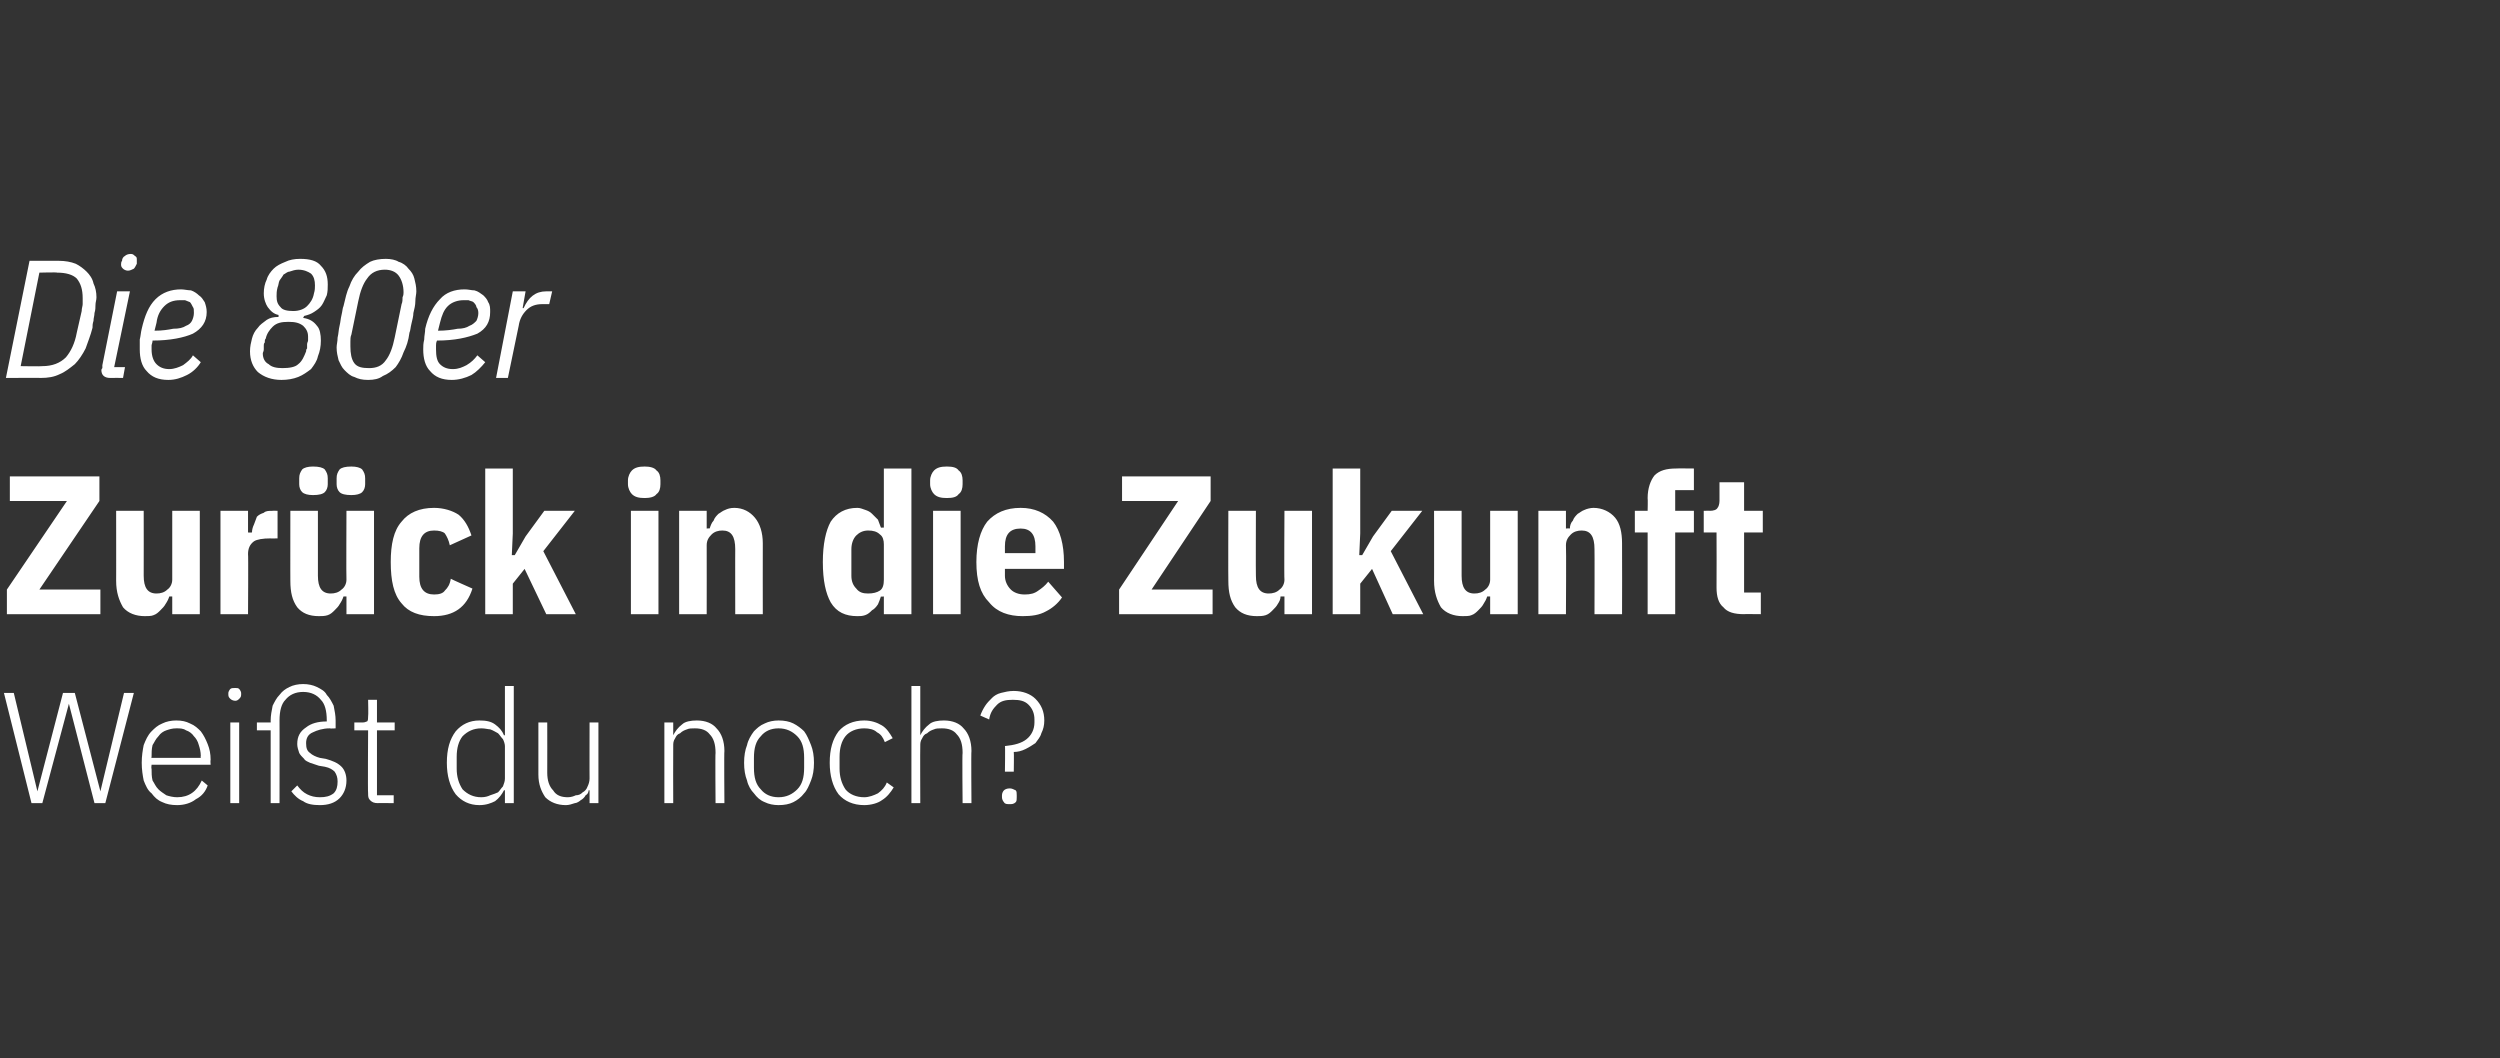 <?xml version="1.0" standalone="no"?><!DOCTYPE svg PUBLIC "-//W3C//DTD SVG 1.1//EN" "http://www.w3.org/Graphics/SVG/1.1/DTD/svg11.dtd"><svg xmlns="http://www.w3.org/2000/svg" version="1.1" width="254px" height="107.5px" viewBox="0 -1 254 107.5" style="top:-1px"><rect x="0" y="-1" width="254" height="107.5" fill="#333333" stroke="none"/>  <desc>Die 80er Zur ck in die Zukunft Wei t du noch?</desc>  <defs/>  <g id="Polygon206836">    <path d="M 3.2 80.6 L 0.4 69.4 L 1.4 69.4 L 3.8 79.4 L 3.8 79.4 L 6.4 69.4 L 7.6 69.4 L 10.2 79.4 L 10.2 79.4 L 12.6 69.4 L 13.6 69.4 L 10.7 80.6 L 9.6 80.6 L 7 70.5 L 7 70.5 L 4.3 80.6 L 3.2 80.6 Z M 18 80.8 C 17.4 80.8 16.9 80.7 16.5 80.5 C 16 80.3 15.7 80 15.4 79.6 C 15 79.3 14.8 78.8 14.6 78.3 C 14.5 77.8 14.4 77.2 14.4 76.5 C 14.4 75.8 14.5 75.2 14.6 74.7 C 14.8 74.2 15 73.7 15.4 73.3 C 15.7 73 16 72.7 16.5 72.5 C 16.9 72.3 17.4 72.2 17.9 72.2 C 18.5 72.2 18.9 72.3 19.3 72.5 C 19.8 72.7 20.1 73 20.4 73.3 C 20.7 73.7 20.9 74.1 21.1 74.6 C 21.3 75.1 21.4 75.6 21.4 76.2 C 21.36 76.24 21.4 76.7 21.4 76.7 L 15.4 76.7 C 15.4 76.7 15.35 77.08 15.4 77.1 C 15.4 77.5 15.4 77.9 15.5 78.3 C 15.7 78.6 15.8 78.9 16.1 79.2 C 16.3 79.4 16.6 79.6 16.9 79.8 C 17.2 79.9 17.6 80 18 80 C 19.2 80 20 79.4 20.5 78.3 C 20.5 78.3 21.1 78.8 21.1 78.8 C 20.9 79.4 20.5 79.9 19.9 80.2 C 19.4 80.6 18.7 80.8 18 80.8 Z M 17.9 73 C 17.5 73 17.2 73.1 16.9 73.2 C 16.6 73.3 16.3 73.5 16.1 73.8 C 15.8 74.1 15.7 74.4 15.5 74.7 C 15.4 75.1 15.4 75.5 15.4 75.9 C 15.35 75.89 15.4 76 15.4 76 L 20.4 76 C 20.4 76 20.37 75.84 20.4 75.8 C 20.4 75.4 20.3 75 20.2 74.7 C 20.1 74.3 19.9 74 19.7 73.8 C 19.5 73.5 19.2 73.3 18.9 73.2 C 18.6 73 18.3 73 17.9 73 Z M 23.9 70.2 C 23.7 70.2 23.5 70.1 23.4 70 C 23.3 69.9 23.2 69.8 23.2 69.6 C 23.2 69.6 23.2 69.4 23.2 69.4 C 23.2 69.3 23.3 69.1 23.4 69 C 23.5 68.9 23.7 68.9 23.9 68.9 C 24.1 68.9 24.2 68.9 24.3 69 C 24.4 69.1 24.5 69.3 24.5 69.4 C 24.5 69.4 24.5 69.6 24.5 69.6 C 24.5 69.8 24.4 69.9 24.3 70 C 24.2 70.1 24.1 70.2 23.9 70.2 Z M 23.4 72.4 L 24.3 72.4 L 24.3 80.6 L 23.4 80.6 L 23.4 72.4 Z M 35.2 78.3 C 35.2 79.1 34.9 79.7 34.5 80.1 C 34 80.6 33.3 80.8 32.5 80.8 C 31.8 80.8 31.2 80.7 30.8 80.4 C 30.3 80.2 29.9 79.8 29.6 79.4 C 29.6 79.4 30.2 78.8 30.2 78.8 C 30.5 79.2 30.8 79.5 31.2 79.7 C 31.6 79.9 32 80 32.5 80 C 33.1 80 33.5 79.9 33.9 79.6 C 34.2 79.3 34.3 78.9 34.3 78.4 C 34.3 78 34.2 77.7 34 77.4 C 33.8 77.2 33.5 77 33 76.9 C 33 76.9 32.4 76.8 32.4 76.8 C 32.1 76.7 31.8 76.6 31.5 76.5 C 31.3 76.4 31 76.3 30.9 76.1 C 30.7 75.9 30.5 75.7 30.4 75.5 C 30.3 75.2 30.2 74.9 30.2 74.6 C 30.2 73.8 30.5 73.3 31.1 72.9 C 31.6 72.5 32.3 72.3 33.2 72.3 C 33.2 72.3 33.2 72.2 33.2 72.2 C 33.2 71.2 33 70.5 32.6 70.1 C 32.2 69.6 31.6 69.3 30.8 69.3 C 30 69.3 29.4 69.6 29 70.1 C 28.6 70.5 28.4 71.2 28.4 72.2 C 28.41 72.18 28.4 80.6 28.4 80.6 L 27.5 80.6 L 27.5 73.2 L 26.1 73.2 L 26.1 72.4 L 27.5 72.4 C 27.5 72.4 27.51 72.24 27.5 72.2 C 27.5 71.7 27.6 71.2 27.7 70.7 C 27.9 70.3 28.1 69.9 28.4 69.6 C 28.7 69.2 29 69 29.4 68.8 C 29.8 68.6 30.3 68.5 30.8 68.5 C 31.3 68.5 31.8 68.6 32.2 68.8 C 32.6 69 33 69.2 33.2 69.6 C 33.5 69.9 33.7 70.3 33.9 70.7 C 34 71.2 34.1 71.7 34.1 72.2 C 34.1 72.24 34.1 73 34.1 73 C 34.1 73 33.55 73.04 33.5 73 C 32.8 73 32.2 73.2 31.8 73.4 C 31.3 73.6 31.1 74 31.1 74.5 C 31.1 75 31.2 75.3 31.5 75.5 C 31.7 75.7 32.1 75.9 32.5 76 C 32.5 76 33.1 76.1 33.1 76.1 C 33.8 76.3 34.3 76.5 34.7 76.9 C 35 77.2 35.2 77.7 35.2 78.3 Z M 38.4 80.6 C 38 80.6 37.8 80.5 37.6 80.3 C 37.4 80.1 37.4 79.9 37.4 79.6 C 37.36 79.57 37.4 73.2 37.4 73.2 L 36 73.2 L 36 72.4 C 36 72.4 36.87 72.39 36.9 72.4 C 37.1 72.4 37.2 72.3 37.3 72.3 C 37.4 72.2 37.4 72 37.4 71.8 C 37.44 71.76 37.4 70.1 37.4 70.1 L 38.3 70.1 L 38.3 72.4 L 40.1 72.4 L 40.1 73.2 L 38.3 73.2 L 38.3 79.8 L 40 79.8 L 40 80.6 C 40 80.6 38.36 80.58 38.4 80.6 Z M 51.3 79.3 C 51.3 79.3 51.21 79.27 51.2 79.3 C 51 79.7 50.7 80.1 50.3 80.4 C 49.9 80.6 49.4 80.8 48.7 80.8 C 47.7 80.8 46.9 80.4 46.3 79.7 C 45.7 78.9 45.4 77.8 45.4 76.5 C 45.4 75.1 45.7 74.1 46.3 73.3 C 46.9 72.6 47.7 72.2 48.7 72.2 C 49.4 72.2 49.9 72.3 50.3 72.6 C 50.7 72.9 51 73.2 51.2 73.7 C 51.21 73.7 51.3 73.7 51.3 73.7 L 51.3 68.7 L 52.2 68.7 L 52.2 80.6 L 51.3 80.6 L 51.3 79.3 Z M 48.9 80 C 49.3 80 49.6 79.9 49.8 79.8 C 50.1 79.7 50.4 79.6 50.6 79.5 C 50.8 79.3 50.9 79.1 51.1 78.9 C 51.2 78.6 51.3 78.4 51.3 78.1 C 51.3 78.1 51.3 74.8 51.3 74.8 C 51.3 74.6 51.2 74.3 51.1 74.1 C 50.9 73.9 50.8 73.7 50.6 73.5 C 50.4 73.4 50.1 73.2 49.8 73.1 C 49.6 73.1 49.3 73 48.9 73 C 48.1 73 47.5 73.3 47 73.8 C 46.6 74.3 46.4 75 46.4 75.9 C 46.4 75.9 46.4 77.1 46.4 77.1 C 46.4 77.9 46.6 78.6 47 79.2 C 47.5 79.7 48.1 80 48.9 80 Z M 59.9 79.3 C 59.9 79.3 59.83 79.28 59.8 79.3 C 59.8 79.5 59.7 79.7 59.5 79.8 C 59.4 80 59.2 80.2 59 80.3 C 58.9 80.4 58.6 80.6 58.4 80.6 C 58.1 80.7 57.8 80.8 57.5 80.8 C 56.6 80.8 55.9 80.5 55.4 80 C 55 79.4 54.7 78.7 54.7 77.7 C 54.71 77.65 54.7 72.4 54.7 72.4 L 55.6 72.4 C 55.6 72.4 55.61 77.48 55.6 77.5 C 55.6 78.3 55.8 78.9 56.2 79.3 C 56.5 79.8 57 80 57.7 80 C 58 80 58.3 79.9 58.5 79.8 C 58.8 79.8 59 79.7 59.2 79.5 C 59.4 79.4 59.6 79.2 59.7 78.9 C 59.8 78.7 59.9 78.4 59.9 78.1 C 59.89 78.13 59.9 72.4 59.9 72.4 L 60.8 72.4 L 60.8 80.6 L 59.9 80.6 L 59.9 79.3 Z M 67.5 80.6 L 67.5 72.4 L 68.4 72.4 L 68.4 73.7 C 68.4 73.7 68.43 73.68 68.4 73.7 C 68.6 73.3 68.9 72.9 69.3 72.6 C 69.6 72.3 70.2 72.2 70.8 72.2 C 71.7 72.2 72.4 72.5 72.8 73 C 73.3 73.5 73.6 74.3 73.6 75.3 C 73.56 75.32 73.6 80.6 73.6 80.6 L 72.7 80.6 C 72.7 80.6 72.66 75.48 72.7 75.5 C 72.7 74.6 72.5 74 72.1 73.6 C 71.8 73.2 71.3 73 70.6 73 C 70.3 73 70 73 69.8 73.1 C 69.5 73.2 69.3 73.3 69.1 73.5 C 68.8 73.6 68.7 73.8 68.6 74 C 68.4 74.3 68.4 74.5 68.4 74.8 C 68.38 74.82 68.4 80.6 68.4 80.6 L 67.5 80.6 Z M 79.1 80.8 C 78.6 80.8 78.1 80.7 77.7 80.5 C 77.2 80.3 76.9 80 76.6 79.6 C 76.3 79.3 76 78.8 75.9 78.3 C 75.7 77.8 75.6 77.2 75.6 76.5 C 75.6 75.8 75.7 75.2 75.9 74.7 C 76 74.2 76.3 73.7 76.6 73.3 C 76.9 73 77.2 72.7 77.7 72.5 C 78.1 72.3 78.6 72.2 79.1 72.2 C 79.7 72.2 80.2 72.3 80.6 72.5 C 81 72.7 81.4 73 81.7 73.3 C 82 73.7 82.2 74.2 82.4 74.7 C 82.6 75.2 82.7 75.8 82.7 76.5 C 82.7 77.2 82.6 77.8 82.4 78.3 C 82.2 78.8 82 79.3 81.7 79.6 C 81.4 80 81 80.3 80.6 80.5 C 80.2 80.7 79.7 80.8 79.1 80.8 Z M 79.1 80 C 79.9 80 80.5 79.7 81 79.2 C 81.5 78.7 81.7 78 81.7 77 C 81.7 77 81.7 76 81.7 76 C 81.7 75 81.5 74.3 81 73.8 C 80.5 73.3 79.9 73 79.1 73 C 78.3 73 77.7 73.3 77.3 73.8 C 76.8 74.3 76.6 75 76.6 76 C 76.6 76 76.6 77 76.6 77 C 76.6 78 76.8 78.7 77.3 79.2 C 77.7 79.7 78.3 80 79.1 80 Z M 87.8 80.8 C 86.7 80.8 85.8 80.4 85.2 79.7 C 84.6 78.9 84.3 77.8 84.3 76.5 C 84.3 75.1 84.6 74.1 85.2 73.3 C 85.8 72.6 86.7 72.2 87.8 72.2 C 88.5 72.2 89.1 72.4 89.6 72.7 C 90.1 73 90.4 73.5 90.7 74 C 90.7 74 89.9 74.4 89.9 74.4 C 89.7 73.9 89.5 73.6 89.1 73.4 C 88.8 73.1 88.3 73 87.8 73 C 87 73 86.3 73.3 85.9 73.8 C 85.5 74.3 85.3 75 85.3 75.9 C 85.3 75.9 85.3 77.1 85.3 77.1 C 85.3 77.9 85.5 78.6 85.9 79.2 C 86.3 79.7 87 80 87.8 80 C 88.3 80 88.8 79.8 89.2 79.6 C 89.6 79.3 89.9 79 90.1 78.5 C 90.1 78.5 90.8 79 90.8 79 C 90.5 79.5 90.1 80 89.6 80.3 C 89.2 80.6 88.5 80.8 87.8 80.8 Z M 92.6 68.7 L 93.5 68.7 L 93.5 73.7 C 93.5 73.7 93.53 73.68 93.5 73.7 C 93.7 73.3 94 72.9 94.4 72.6 C 94.7 72.3 95.3 72.2 95.9 72.2 C 96.8 72.2 97.5 72.5 97.9 73 C 98.4 73.5 98.7 74.3 98.7 75.3 C 98.66 75.32 98.7 80.6 98.7 80.6 L 97.8 80.6 C 97.8 80.6 97.75 75.48 97.8 75.5 C 97.8 74.6 97.6 74 97.2 73.6 C 96.9 73.2 96.4 73 95.7 73 C 95.4 73 95.1 73 94.9 73.1 C 94.6 73.2 94.4 73.3 94.2 73.5 C 93.9 73.6 93.8 73.8 93.7 74 C 93.5 74.3 93.5 74.5 93.5 74.8 C 93.48 74.82 93.5 80.6 93.5 80.6 L 92.6 80.6 L 92.6 68.7 Z M 102.1 77.4 C 102.1 77.4 102.14 74.77 102.1 74.8 C 103.1 74.7 103.8 74.5 104.3 74.1 C 104.8 73.7 105.1 73.1 105.1 72.4 C 105.1 72.4 105.1 72.1 105.1 72.1 C 105.1 71.5 104.9 71 104.5 70.6 C 104.1 70.2 103.6 70.1 102.9 70.1 C 102.2 70.1 101.7 70.2 101.3 70.6 C 100.9 71 100.6 71.4 100.5 72.1 C 100.5 72.1 99.6 71.7 99.6 71.7 C 99.7 71.4 99.9 71 100.1 70.7 C 100.3 70.4 100.5 70.2 100.8 69.9 C 101 69.7 101.3 69.5 101.7 69.4 C 102.1 69.3 102.5 69.2 103 69.2 C 103.9 69.2 104.7 69.5 105.2 70 C 105.8 70.6 106.1 71.3 106.1 72.2 C 106.1 72.7 106 73.1 105.8 73.5 C 105.7 73.9 105.4 74.2 105.2 74.5 C 104.9 74.7 104.6 74.9 104.2 75.1 C 103.8 75.3 103.4 75.4 103 75.4 C 103.03 75.44 103 77.4 103 77.4 L 102.1 77.4 Z M 102.6 80.7 C 102.3 80.7 102.1 80.7 102 80.5 C 101.9 80.4 101.8 80.2 101.8 80 C 101.8 80 101.8 79.8 101.8 79.8 C 101.8 79.6 101.9 79.4 102 79.3 C 102.1 79.2 102.3 79.1 102.6 79.1 C 102.8 79.1 103 79.2 103.2 79.3 C 103.3 79.4 103.3 79.6 103.3 79.8 C 103.3 79.8 103.3 80 103.3 80 C 103.3 80.2 103.3 80.4 103.2 80.5 C 103 80.7 102.8 80.7 102.6 80.7 Z " stroke="none" fill="#fff"/>  </g>  <g id="Polygon206835">    <path d="M 10.2 61.4 L 0.7 61.4 L 0.7 58.9 L 6.8 49.9 L 1 49.9 L 1 47.4 L 10.1 47.4 L 10.1 49.9 L 4 58.9 L 10.2 58.9 L 10.2 61.4 Z M 17.5 59.6 C 17.5 59.6 17.17 59.6 17.2 59.6 C 17.1 59.9 17 60.1 16.8 60.4 C 16.7 60.6 16.5 60.8 16.3 61 C 16.1 61.2 15.9 61.4 15.6 61.5 C 15.4 61.6 15 61.6 14.7 61.6 C 13.8 61.6 13 61.3 12.5 60.7 C 12.1 60 11.8 59.2 11.8 58 C 11.81 58.02 11.8 50.9 11.8 50.9 L 14.6 50.9 C 14.6 50.9 14.61 57.48 14.6 57.5 C 14.6 58.7 15 59.3 15.9 59.3 C 16.3 59.3 16.7 59.2 17 58.9 C 17.3 58.7 17.5 58.3 17.5 57.9 C 17.49 57.86 17.5 50.9 17.5 50.9 L 20.3 50.9 L 20.3 61.4 L 17.5 61.4 L 17.5 59.6 Z M 22.4 61.4 L 22.4 50.9 L 25.2 50.9 L 25.2 53.1 C 25.2 53.1 25.56 53.12 25.6 53.1 C 25.6 52.8 25.7 52.5 25.8 52.3 C 25.9 52 26 51.8 26.1 51.5 C 26.3 51.3 26.5 51.2 26.8 51.1 C 27 50.9 27.3 50.9 27.7 50.9 C 27.68 50.88 28.2 50.9 28.2 50.9 L 28.2 53.7 C 28.2 53.7 27.46 53.72 27.5 53.7 C 26.7 53.7 26.1 53.8 25.8 54 C 25.4 54.3 25.2 54.7 25.2 55.3 C 25.24 55.26 25.2 61.4 25.2 61.4 L 22.4 61.4 Z M 35.2 59.6 C 35.2 59.6 34.85 59.6 34.9 59.6 C 34.8 59.9 34.7 60.1 34.5 60.4 C 34.4 60.6 34.2 60.8 34 61 C 33.8 61.2 33.6 61.4 33.3 61.5 C 33 61.6 32.7 61.6 32.4 61.6 C 31.4 61.6 30.7 61.3 30.2 60.7 C 29.7 60 29.5 59.2 29.5 58 C 29.49 58.02 29.5 50.9 29.5 50.9 L 32.3 50.9 C 32.3 50.9 32.29 57.48 32.3 57.5 C 32.3 58.7 32.7 59.3 33.6 59.3 C 34 59.3 34.4 59.2 34.7 58.9 C 35 58.7 35.2 58.3 35.2 57.9 C 35.17 57.86 35.2 50.9 35.2 50.9 L 38 50.9 L 38 61.4 L 35.2 61.4 L 35.2 59.6 Z M 31.8 49.3 C 31.3 49.3 30.9 49.2 30.7 49 C 30.5 48.8 30.4 48.5 30.4 48.2 C 30.4 48.2 30.4 47.6 30.4 47.6 C 30.4 47.2 30.5 47 30.7 46.7 C 30.9 46.5 31.3 46.4 31.8 46.4 C 32.4 46.4 32.8 46.5 33 46.7 C 33.2 47 33.3 47.2 33.3 47.6 C 33.3 47.6 33.3 48.2 33.3 48.2 C 33.3 48.5 33.2 48.8 33 49 C 32.8 49.2 32.4 49.3 31.8 49.3 Z M 35.7 49.3 C 35.1 49.3 34.7 49.2 34.5 49 C 34.3 48.8 34.2 48.5 34.2 48.2 C 34.2 48.2 34.2 47.6 34.2 47.6 C 34.2 47.2 34.3 47 34.5 46.7 C 34.7 46.5 35.1 46.4 35.7 46.4 C 36.2 46.4 36.6 46.5 36.8 46.7 C 37 47 37.1 47.2 37.1 47.6 C 37.1 47.6 37.1 48.2 37.1 48.2 C 37.1 48.5 37 48.8 36.8 49 C 36.6 49.2 36.2 49.3 35.7 49.3 Z M 48 58.8 C 47.4 60.7 46.1 61.6 44.1 61.6 C 42.6 61.6 41.5 61.2 40.8 60.3 C 40 59.4 39.7 58 39.7 56.1 C 39.7 54.3 40 52.9 40.8 52 C 41.5 51.1 42.6 50.6 44.1 50.6 C 45.1 50.6 46 50.9 46.6 51.3 C 47.2 51.8 47.6 52.5 47.9 53.4 C 47.9 53.4 45.7 54.4 45.7 54.4 C 45.6 53.9 45.4 53.5 45.2 53.2 C 45 53 44.6 52.9 44.1 52.9 C 43.1 52.9 42.6 53.5 42.6 54.7 C 42.6 54.7 42.6 57.6 42.6 57.6 C 42.6 58.8 43.1 59.4 44.1 59.4 C 44.6 59.4 45 59.3 45.2 59 C 45.5 58.7 45.7 58.4 45.8 57.8 C 45.78 57.82 48 58.8 48 58.8 C 48 58.8 47.96 58.78 48 58.8 Z M 49.3 46.6 L 52.1 46.6 L 52.1 53.2 L 52 55.4 L 52.3 55.4 L 53.4 53.5 L 55.3 50.9 L 58.4 50.9 L 55.2 55 L 58.5 61.4 L 55.5 61.4 L 53.3 56.8 L 52.1 58.3 L 52.1 61.4 L 49.3 61.4 L 49.3 46.6 Z M 65.5 49.6 C 64.9 49.6 64.5 49.5 64.2 49.2 C 64 49 63.8 48.6 63.8 48.2 C 63.8 48.2 63.8 47.8 63.8 47.8 C 63.8 47.4 64 47 64.2 46.8 C 64.5 46.5 64.9 46.4 65.5 46.4 C 66 46.4 66.5 46.5 66.7 46.8 C 67 47 67.1 47.4 67.1 47.8 C 67.1 47.8 67.1 48.2 67.1 48.2 C 67.1 48.6 67 49 66.7 49.2 C 66.5 49.5 66 49.6 65.5 49.6 Z M 64.1 50.9 L 66.9 50.9 L 66.9 61.4 L 64.1 61.4 L 64.1 50.9 Z M 69 61.4 L 69 50.9 L 71.8 50.9 L 71.8 52.7 C 71.8 52.7 72.13 52.66 72.1 52.7 C 72.2 52.4 72.3 52.1 72.5 51.9 C 72.6 51.6 72.8 51.4 73 51.2 C 73.2 51.1 73.4 50.9 73.7 50.8 C 73.9 50.7 74.2 50.6 74.6 50.6 C 75.5 50.6 76.2 51 76.7 51.6 C 77.2 52.2 77.5 53.1 77.5 54.2 C 77.49 54.24 77.5 61.4 77.5 61.4 L 74.7 61.4 C 74.7 61.4 74.69 54.78 74.7 54.8 C 74.7 53.5 74.3 52.9 73.4 52.9 C 73 52.9 72.6 53 72.3 53.3 C 72 53.6 71.8 53.9 71.8 54.4 C 71.81 54.4 71.8 61.4 71.8 61.4 L 69 61.4 Z M 89.8 59.6 C 89.8 59.6 89.49 59.64 89.5 59.6 C 89.4 59.9 89.3 60.2 89.2 60.4 C 89 60.7 88.8 60.9 88.6 61 C 88.4 61.2 88.2 61.4 87.9 61.5 C 87.6 61.6 87.4 61.6 87.1 61.6 C 85.9 61.6 85 61.2 84.4 60.2 C 83.9 59.3 83.6 58 83.6 56.1 C 83.6 54.3 83.9 52.9 84.4 52 C 85 51.1 85.9 50.6 87.1 50.6 C 87.4 50.6 87.6 50.7 87.9 50.8 C 88.2 50.9 88.4 51 88.6 51.2 C 88.8 51.4 89 51.6 89.2 51.8 C 89.3 52.1 89.4 52.3 89.5 52.6 C 89.49 52.62 89.8 52.6 89.8 52.6 L 89.8 46.6 L 92.6 46.6 L 92.6 61.4 L 89.8 61.4 L 89.8 59.6 Z M 88.2 59.3 C 88.7 59.3 89.1 59.2 89.4 59 C 89.7 58.8 89.8 58.4 89.8 57.9 C 89.8 57.9 89.8 54.3 89.8 54.3 C 89.8 53.9 89.7 53.5 89.4 53.3 C 89.1 53 88.7 52.9 88.2 52.9 C 87.7 52.9 87.3 53.1 87 53.4 C 86.7 53.7 86.5 54.2 86.5 54.8 C 86.5 54.8 86.5 57.5 86.5 57.5 C 86.5 58.1 86.7 58.5 87 58.8 C 87.3 59.2 87.7 59.3 88.2 59.3 Z M 96.2 49.6 C 95.6 49.6 95.2 49.5 94.9 49.2 C 94.7 49 94.5 48.6 94.5 48.2 C 94.5 48.2 94.5 47.8 94.5 47.8 C 94.5 47.4 94.7 47 94.9 46.8 C 95.2 46.5 95.6 46.4 96.2 46.4 C 96.8 46.4 97.2 46.5 97.4 46.8 C 97.7 47 97.8 47.4 97.8 47.8 C 97.8 47.8 97.8 48.2 97.8 48.2 C 97.8 48.6 97.7 49 97.4 49.2 C 97.2 49.5 96.8 49.6 96.2 49.6 Z M 94.8 50.9 L 97.6 50.9 L 97.6 61.4 L 94.8 61.4 L 94.8 50.9 Z M 103.9 61.6 C 102.5 61.6 101.3 61.2 100.5 60.2 C 99.6 59.3 99.2 58 99.2 56.1 C 99.2 54.3 99.6 52.9 100.3 52 C 101.1 51.1 102.2 50.6 103.7 50.6 C 105.1 50.6 106.2 51.1 107 52 C 107.7 52.9 108.1 54.3 108.1 56.1 C 108.11 56.12 108.1 56.8 108.1 56.8 L 102.1 56.8 C 102.1 56.8 102.11 57.46 102.1 57.5 C 102.1 58 102.3 58.5 102.7 58.9 C 103 59.2 103.5 59.4 104.1 59.4 C 104.7 59.4 105.1 59.3 105.5 59 C 105.8 58.8 106.2 58.5 106.5 58.1 C 106.5 58.1 107.9 59.7 107.9 59.7 C 107.5 60.3 106.9 60.8 106.3 61.1 C 105.6 61.5 104.8 61.6 103.9 61.6 Z M 105.2 54.5 C 105.2 53.3 104.7 52.7 103.7 52.7 C 102.6 52.7 102.1 53.3 102.1 54.5 C 102.11 54.52 102.1 55.2 102.1 55.2 L 105.2 55.2 L 105.2 54.5 C 105.2 54.5 105.19 54.52 105.2 54.5 Z M 123.2 61.4 L 113.7 61.4 L 113.7 58.9 L 119.7 49.9 L 114 49.9 L 114 47.4 L 123 47.4 L 123 49.9 L 117 58.9 L 123.2 58.9 L 123.2 61.4 Z M 130.5 59.6 C 130.5 59.6 130.14 59.6 130.1 59.6 C 130.1 59.9 130 60.1 129.8 60.4 C 129.7 60.6 129.5 60.8 129.3 61 C 129.1 61.2 128.9 61.4 128.6 61.5 C 128.3 61.6 128 61.6 127.7 61.6 C 126.7 61.6 126 61.3 125.5 60.7 C 125 60 124.8 59.2 124.8 58 C 124.78 58.02 124.8 50.9 124.8 50.9 L 127.6 50.9 C 127.6 50.9 127.58 57.48 127.6 57.5 C 127.6 58.7 128 59.3 128.9 59.3 C 129.3 59.3 129.7 59.2 130 58.9 C 130.3 58.7 130.5 58.3 130.5 57.9 C 130.46 57.86 130.5 50.9 130.5 50.9 L 133.3 50.9 L 133.3 61.4 L 130.5 61.4 L 130.5 59.6 Z M 135.4 46.6 L 138.2 46.6 L 138.2 53.2 L 138.1 55.4 L 138.4 55.4 L 139.5 53.5 L 141.4 50.9 L 144.5 50.9 L 141.3 55 L 144.6 61.4 L 141.5 61.4 L 139.4 56.8 L 138.2 58.3 L 138.2 61.4 L 135.4 61.4 L 135.4 46.6 Z M 151.4 59.6 C 151.4 59.6 151.07 59.6 151.1 59.6 C 151 59.9 150.9 60.1 150.7 60.4 C 150.6 60.6 150.4 60.8 150.2 61 C 150 61.2 149.8 61.4 149.5 61.5 C 149.3 61.6 148.9 61.6 148.6 61.6 C 147.7 61.6 146.9 61.3 146.4 60.7 C 146 60 145.7 59.2 145.7 58 C 145.71 58.02 145.7 50.9 145.7 50.9 L 148.5 50.9 C 148.5 50.9 148.51 57.48 148.5 57.5 C 148.5 58.7 148.9 59.3 149.8 59.3 C 150.2 59.3 150.6 59.2 150.9 58.9 C 151.2 58.7 151.4 58.3 151.4 57.9 C 151.39 57.86 151.4 50.9 151.4 50.9 L 154.2 50.9 L 154.2 61.4 L 151.4 61.4 L 151.4 59.6 Z M 156.3 61.4 L 156.3 50.9 L 159.1 50.9 L 159.1 52.7 C 159.1 52.7 159.46 52.66 159.5 52.7 C 159.5 52.4 159.6 52.1 159.8 51.9 C 159.9 51.6 160.1 51.4 160.3 51.2 C 160.5 51.1 160.7 50.9 161 50.8 C 161.2 50.7 161.6 50.6 161.9 50.6 C 162.8 50.6 163.6 51 164.1 51.6 C 164.6 52.2 164.8 53.1 164.8 54.2 C 164.82 54.24 164.8 61.4 164.8 61.4 L 162 61.4 C 162 61.4 162.02 54.78 162 54.8 C 162 53.5 161.6 52.9 160.7 52.9 C 160.3 52.9 159.9 53 159.6 53.3 C 159.3 53.6 159.1 53.9 159.1 54.4 C 159.14 54.4 159.1 61.4 159.1 61.4 L 156.3 61.4 Z M 167.4 53.1 L 166.1 53.1 L 166.1 50.9 L 167.4 50.9 C 167.4 50.9 167.43 49.64 167.4 49.6 C 167.4 48.6 167.7 47.8 168.1 47.3 C 168.6 46.8 169.3 46.6 170.3 46.6 C 170.29 46.58 172.1 46.6 172.1 46.6 L 172.1 48.8 L 170.2 48.8 L 170.2 50.9 L 172.1 50.9 L 172.1 53.1 L 170.2 53.1 L 170.2 61.4 L 167.4 61.4 L 167.4 53.1 Z M 177.2 61.4 C 176.2 61.4 175.5 61.2 175.1 60.7 C 174.6 60.3 174.4 59.6 174.4 58.7 C 174.42 58.7 174.4 53.1 174.4 53.1 L 173.1 53.1 L 173.1 50.9 C 173.1 50.9 173.74 50.88 173.7 50.9 C 174.1 50.9 174.4 50.8 174.5 50.6 C 174.6 50.5 174.7 50.2 174.7 49.9 C 174.7 49.86 174.7 48 174.7 48 L 177.2 48 L 177.2 50.9 L 179.1 50.9 L 179.1 53.1 L 177.2 53.1 L 177.2 59.2 L 178.9 59.2 L 178.9 61.4 C 178.9 61.4 177.16 61.38 177.2 61.4 Z " stroke="none" fill="#fff"/>  </g>  <g id="Polygon206834">    <path d="M 3 25.5 C 3 25.5 5.95 25.51 6 25.5 C 6.6 25.5 7.2 25.6 7.7 25.8 C 8.1 26 8.5 26.3 8.8 26.6 C 9.1 26.9 9.4 27.3 9.5 27.8 C 9.7 28.2 9.8 28.7 9.8 29.2 C 9.8 29.5 9.7 29.7 9.7 30 C 9.7 30.2 9.7 30.5 9.6 30.8 C 9.6 31.1 9.5 31.3 9.5 31.6 C 9.4 31.9 9.4 32.1 9.4 32.3 C 9.2 33.1 8.9 33.8 8.7 34.4 C 8.4 35 8 35.6 7.6 36 C 7.1 36.4 6.6 36.8 6.1 37 C 5.5 37.3 4.9 37.4 4.1 37.4 C 4.15 37.38 0.6 37.4 0.6 37.4 L 3 25.5 Z M 4.3 36.2 C 5.3 36.2 6.1 35.9 6.7 35.3 C 7.2 34.7 7.6 33.9 7.8 32.8 C 7.8 32.8 8.3 30.6 8.3 30.6 C 8.3 30.3 8.4 30.1 8.4 29.9 C 8.4 29.7 8.4 29.5 8.4 29.3 C 8.4 28.4 8.2 27.8 7.8 27.3 C 7.4 26.9 6.7 26.7 5.8 26.7 C 5.83 26.65 4 26.7 4 26.7 L 2.1 36.2 C 2.1 36.2 4.27 36.24 4.3 36.2 Z M 13 26.5 C 12.8 26.5 12.6 26.4 12.5 26.3 C 12.4 26.2 12.3 26.1 12.3 25.9 C 12.3 25.8 12.3 25.6 12.4 25.5 C 12.4 25.3 12.5 25.1 12.7 25 C 12.8 24.9 13 24.8 13.3 24.8 C 13.5 24.8 13.6 24.9 13.7 25 C 13.9 25.1 13.9 25.2 13.9 25.4 C 13.9 25.5 13.9 25.6 13.9 25.8 C 13.8 26 13.7 26.2 13.6 26.3 C 13.4 26.4 13.2 26.5 13 26.5 Z M 11.2 37.4 C 10.6 37.4 10.3 37.1 10.3 36.6 C 10.3 36.5 10.4 36.4 10.4 36.4 C 10.4 36.3 10.4 36.2 10.4 36.1 C 10.41 36.1 11.9 28.6 11.9 28.6 L 13.2 28.6 L 11.6 36.3 L 12.7 36.3 L 12.5 37.4 C 12.5 37.4 11.2 37.38 11.2 37.4 Z M 17.1 37.6 C 16.1 37.6 15.4 37.3 14.9 36.7 C 14.4 36.2 14.2 35.4 14.2 34.5 C 14.2 34.2 14.2 33.9 14.2 33.5 C 14.3 33.1 14.3 32.8 14.4 32.4 C 14.7 31.1 15.1 30.1 15.8 29.4 C 16.5 28.7 17.4 28.4 18.4 28.4 C 18.7 28.4 19.1 28.5 19.4 28.5 C 19.7 28.6 20 28.8 20.2 29 C 20.5 29.2 20.6 29.4 20.8 29.7 C 20.9 30 21 30.3 21 30.7 C 21 31.7 20.5 32.4 19.6 32.9 C 18.7 33.3 17.3 33.6 15.5 33.6 C 15.5 33.8 15.4 34 15.4 34.1 C 15.4 34.3 15.4 34.4 15.4 34.5 C 15.4 35.2 15.6 35.7 15.9 36 C 16.2 36.3 16.6 36.5 17.2 36.5 C 17.7 36.5 18.2 36.3 18.6 36.1 C 19 35.8 19.4 35.5 19.6 35.1 C 19.6 35.1 20.4 35.8 20.4 35.8 C 20.1 36.3 19.6 36.8 19 37.1 C 18.4 37.4 17.8 37.6 17.1 37.6 Z M 18.3 29.5 C 17.6 29.5 17.1 29.7 16.7 30.1 C 16.3 30.5 16 31 15.9 31.8 C 15.9 31.8 15.7 32.6 15.7 32.6 C 16.5 32.6 17.1 32.5 17.6 32.4 C 18.2 32.4 18.6 32.3 18.9 32.1 C 19.2 32 19.4 31.8 19.5 31.6 C 19.6 31.4 19.7 31.1 19.7 30.8 C 19.7 30.5 19.7 30.3 19.6 30.2 C 19.5 30 19.4 29.8 19.3 29.7 C 19.1 29.6 19 29.6 18.8 29.5 C 18.6 29.5 18.4 29.5 18.3 29.5 Z M 28.6 37.6 C 27.6 37.6 26.8 37.3 26.2 36.8 C 25.7 36.3 25.4 35.6 25.4 34.7 C 25.4 34.2 25.5 33.8 25.6 33.4 C 25.7 33 25.9 32.6 26.2 32.3 C 26.4 32 26.7 31.8 27.1 31.5 C 27.4 31.3 27.8 31.2 28.3 31.2 C 28.3 31.2 28.3 31 28.3 31 C 27.8 30.9 27.5 30.6 27.2 30.2 C 27 29.9 26.8 29.4 26.8 28.8 C 26.8 28.3 26.9 27.8 27.1 27.4 C 27.2 27 27.5 26.6 27.8 26.3 C 28.1 26 28.5 25.8 29 25.6 C 29.4 25.4 29.9 25.3 30.5 25.3 C 31.5 25.3 32.2 25.5 32.6 26 C 33.1 26.5 33.3 27.1 33.3 27.9 C 33.3 28.3 33.3 28.6 33.2 29 C 33 29.4 32.9 29.7 32.7 30 C 32.5 30.3 32.2 30.5 31.9 30.7 C 31.6 30.9 31.3 31 30.9 31.1 C 30.9 31.1 30.8 31.3 30.8 31.3 C 31.5 31.4 31.9 31.7 32.2 32.1 C 32.5 32.4 32.6 33 32.6 33.6 C 32.6 34.2 32.5 34.7 32.3 35.2 C 32.2 35.7 31.9 36.1 31.6 36.5 C 31.2 36.8 30.8 37.1 30.3 37.3 C 29.8 37.5 29.2 37.6 28.6 37.6 Z M 28.7 36.4 C 29.4 36.4 30 36.3 30.3 36 C 30.7 35.7 30.9 35.2 31.1 34.7 C 31.1 34.6 31.1 34.5 31.2 34.4 C 31.2 34.2 31.2 34.1 31.2 34 C 31.2 33.8 31.3 33.7 31.3 33.6 C 31.3 33.5 31.3 33.4 31.3 33.2 C 31.3 32.7 31.1 32.4 30.8 32.1 C 30.4 31.8 30 31.7 29.3 31.7 C 28.6 31.7 28.1 31.8 27.7 32.2 C 27.4 32.5 27.1 32.9 27 33.4 C 26.9 33.5 26.9 33.6 26.9 33.8 C 26.8 33.9 26.8 34 26.8 34.1 C 26.8 34.3 26.8 34.4 26.8 34.5 C 26.8 34.7 26.7 34.8 26.7 34.9 C 26.7 35.4 26.9 35.8 27.3 36 C 27.6 36.3 28.1 36.4 28.7 36.4 Z M 29.8 30.6 C 30.4 30.6 30.9 30.4 31.2 30.1 C 31.5 29.8 31.8 29.4 31.9 28.8 C 32 28.5 32 28.2 32 28 C 32 27.5 31.9 27.1 31.6 26.8 C 31.3 26.6 30.9 26.4 30.3 26.4 C 30 26.4 29.7 26.5 29.4 26.6 C 29.2 26.6 29 26.8 28.8 26.9 C 28.7 27.1 28.6 27.2 28.4 27.5 C 28.3 27.7 28.3 28 28.2 28.2 C 28.1 28.6 28.1 28.8 28.1 29.1 C 28.1 29.6 28.2 29.9 28.5 30.2 C 28.7 30.5 29.2 30.6 29.8 30.6 Z M 37.4 37.6 C 36.8 37.6 36.4 37.5 36 37.3 C 35.6 37.2 35.3 36.9 35 36.6 C 34.7 36.3 34.6 36 34.4 35.6 C 34.3 35.2 34.2 34.8 34.2 34.3 C 34.2 34 34.3 33.7 34.3 33.3 C 34.4 32.9 34.4 32.5 34.5 32.1 C 34.6 31.7 34.6 31.4 34.7 31 C 34.8 30.6 34.8 30.3 34.9 30.1 C 35.1 29.3 35.2 28.7 35.5 28.1 C 35.7 27.5 36 27 36.4 26.6 C 36.7 26.2 37.1 25.9 37.6 25.6 C 38 25.4 38.6 25.3 39.2 25.3 C 39.7 25.3 40.2 25.4 40.5 25.6 C 40.9 25.7 41.3 26 41.5 26.3 C 41.8 26.6 42 26.9 42.1 27.3 C 42.2 27.7 42.3 28.1 42.3 28.6 C 42.3 28.9 42.2 29.2 42.2 29.6 C 42.2 30 42.1 30.4 42 30.8 C 42 31.1 41.9 31.5 41.8 31.9 C 41.7 32.3 41.7 32.6 41.6 32.8 C 41.5 33.6 41.3 34.2 41 34.8 C 40.8 35.4 40.5 35.9 40.2 36.3 C 39.8 36.7 39.4 37 38.9 37.2 C 38.5 37.5 38 37.6 37.4 37.6 Z M 37.5 36.4 C 38.2 36.4 38.8 36.2 39.2 35.6 C 39.6 35.1 39.9 34.3 40.1 33.3 C 40.1 33.3 40.8 29.9 40.8 29.9 C 40.9 29.7 40.9 29.4 40.9 29.2 C 41 29 41 28.8 41 28.7 C 41 28 40.8 27.4 40.5 27 C 40.2 26.6 39.7 26.4 39.1 26.4 C 38.3 26.4 37.7 26.7 37.3 27.3 C 36.9 27.8 36.6 28.6 36.4 29.6 C 36.4 29.6 35.7 33 35.7 33 C 35.6 33.2 35.6 33.5 35.6 33.7 C 35.6 33.9 35.6 34.1 35.6 34.2 C 35.6 34.9 35.7 35.5 36 35.9 C 36.3 36.3 36.8 36.4 37.5 36.4 Z M 45.9 37.6 C 44.9 37.6 44.2 37.3 43.7 36.7 C 43.2 36.2 43 35.4 43 34.5 C 43 34.2 43 33.9 43.1 33.5 C 43.1 33.1 43.2 32.8 43.2 32.4 C 43.5 31.1 44 30.1 44.7 29.4 C 45.3 28.7 46.2 28.4 47.2 28.4 C 47.6 28.4 47.9 28.5 48.2 28.5 C 48.6 28.6 48.8 28.8 49.1 29 C 49.3 29.2 49.5 29.4 49.6 29.7 C 49.8 30 49.8 30.3 49.8 30.7 C 49.8 31.7 49.4 32.4 48.5 32.9 C 47.5 33.3 46.2 33.6 44.4 33.6 C 44.3 33.8 44.3 34 44.3 34.1 C 44.3 34.3 44.3 34.4 44.3 34.5 C 44.3 35.2 44.4 35.7 44.7 36 C 45 36.3 45.4 36.5 46 36.5 C 46.6 36.5 47 36.3 47.4 36.1 C 47.9 35.8 48.2 35.5 48.5 35.1 C 48.5 35.1 49.3 35.8 49.3 35.8 C 48.9 36.3 48.4 36.8 47.9 37.1 C 47.3 37.4 46.6 37.6 45.9 37.6 Z M 47.1 29.5 C 46.5 29.5 45.9 29.7 45.5 30.1 C 45.1 30.5 44.9 31 44.7 31.8 C 44.7 31.8 44.5 32.6 44.5 32.6 C 45.3 32.6 46 32.5 46.5 32.4 C 47 32.4 47.4 32.3 47.7 32.1 C 48 32 48.2 31.8 48.4 31.6 C 48.5 31.4 48.6 31.1 48.6 30.8 C 48.6 30.5 48.5 30.3 48.4 30.2 C 48.4 30 48.2 29.8 48.1 29.7 C 48 29.6 47.8 29.6 47.6 29.5 C 47.5 29.5 47.3 29.5 47.1 29.5 Z M 50.4 37.4 L 52.1 28.6 L 53.4 28.6 L 53.1 30.3 C 53.1 30.3 53.22 30.32 53.2 30.3 C 53.7 29.2 54.4 28.6 55.5 28.6 C 55.5 28.61 56.1 28.6 56.1 28.6 L 55.8 29.9 C 55.8 29.9 55.09 29.9 55.1 29.9 C 54.4 29.9 53.9 30.1 53.5 30.5 C 53.1 30.9 52.8 31.4 52.7 32.1 C 52.7 32.13 51.6 37.4 51.6 37.4 L 50.4 37.4 Z " stroke="none" fill="#fff"/>  </g></svg>